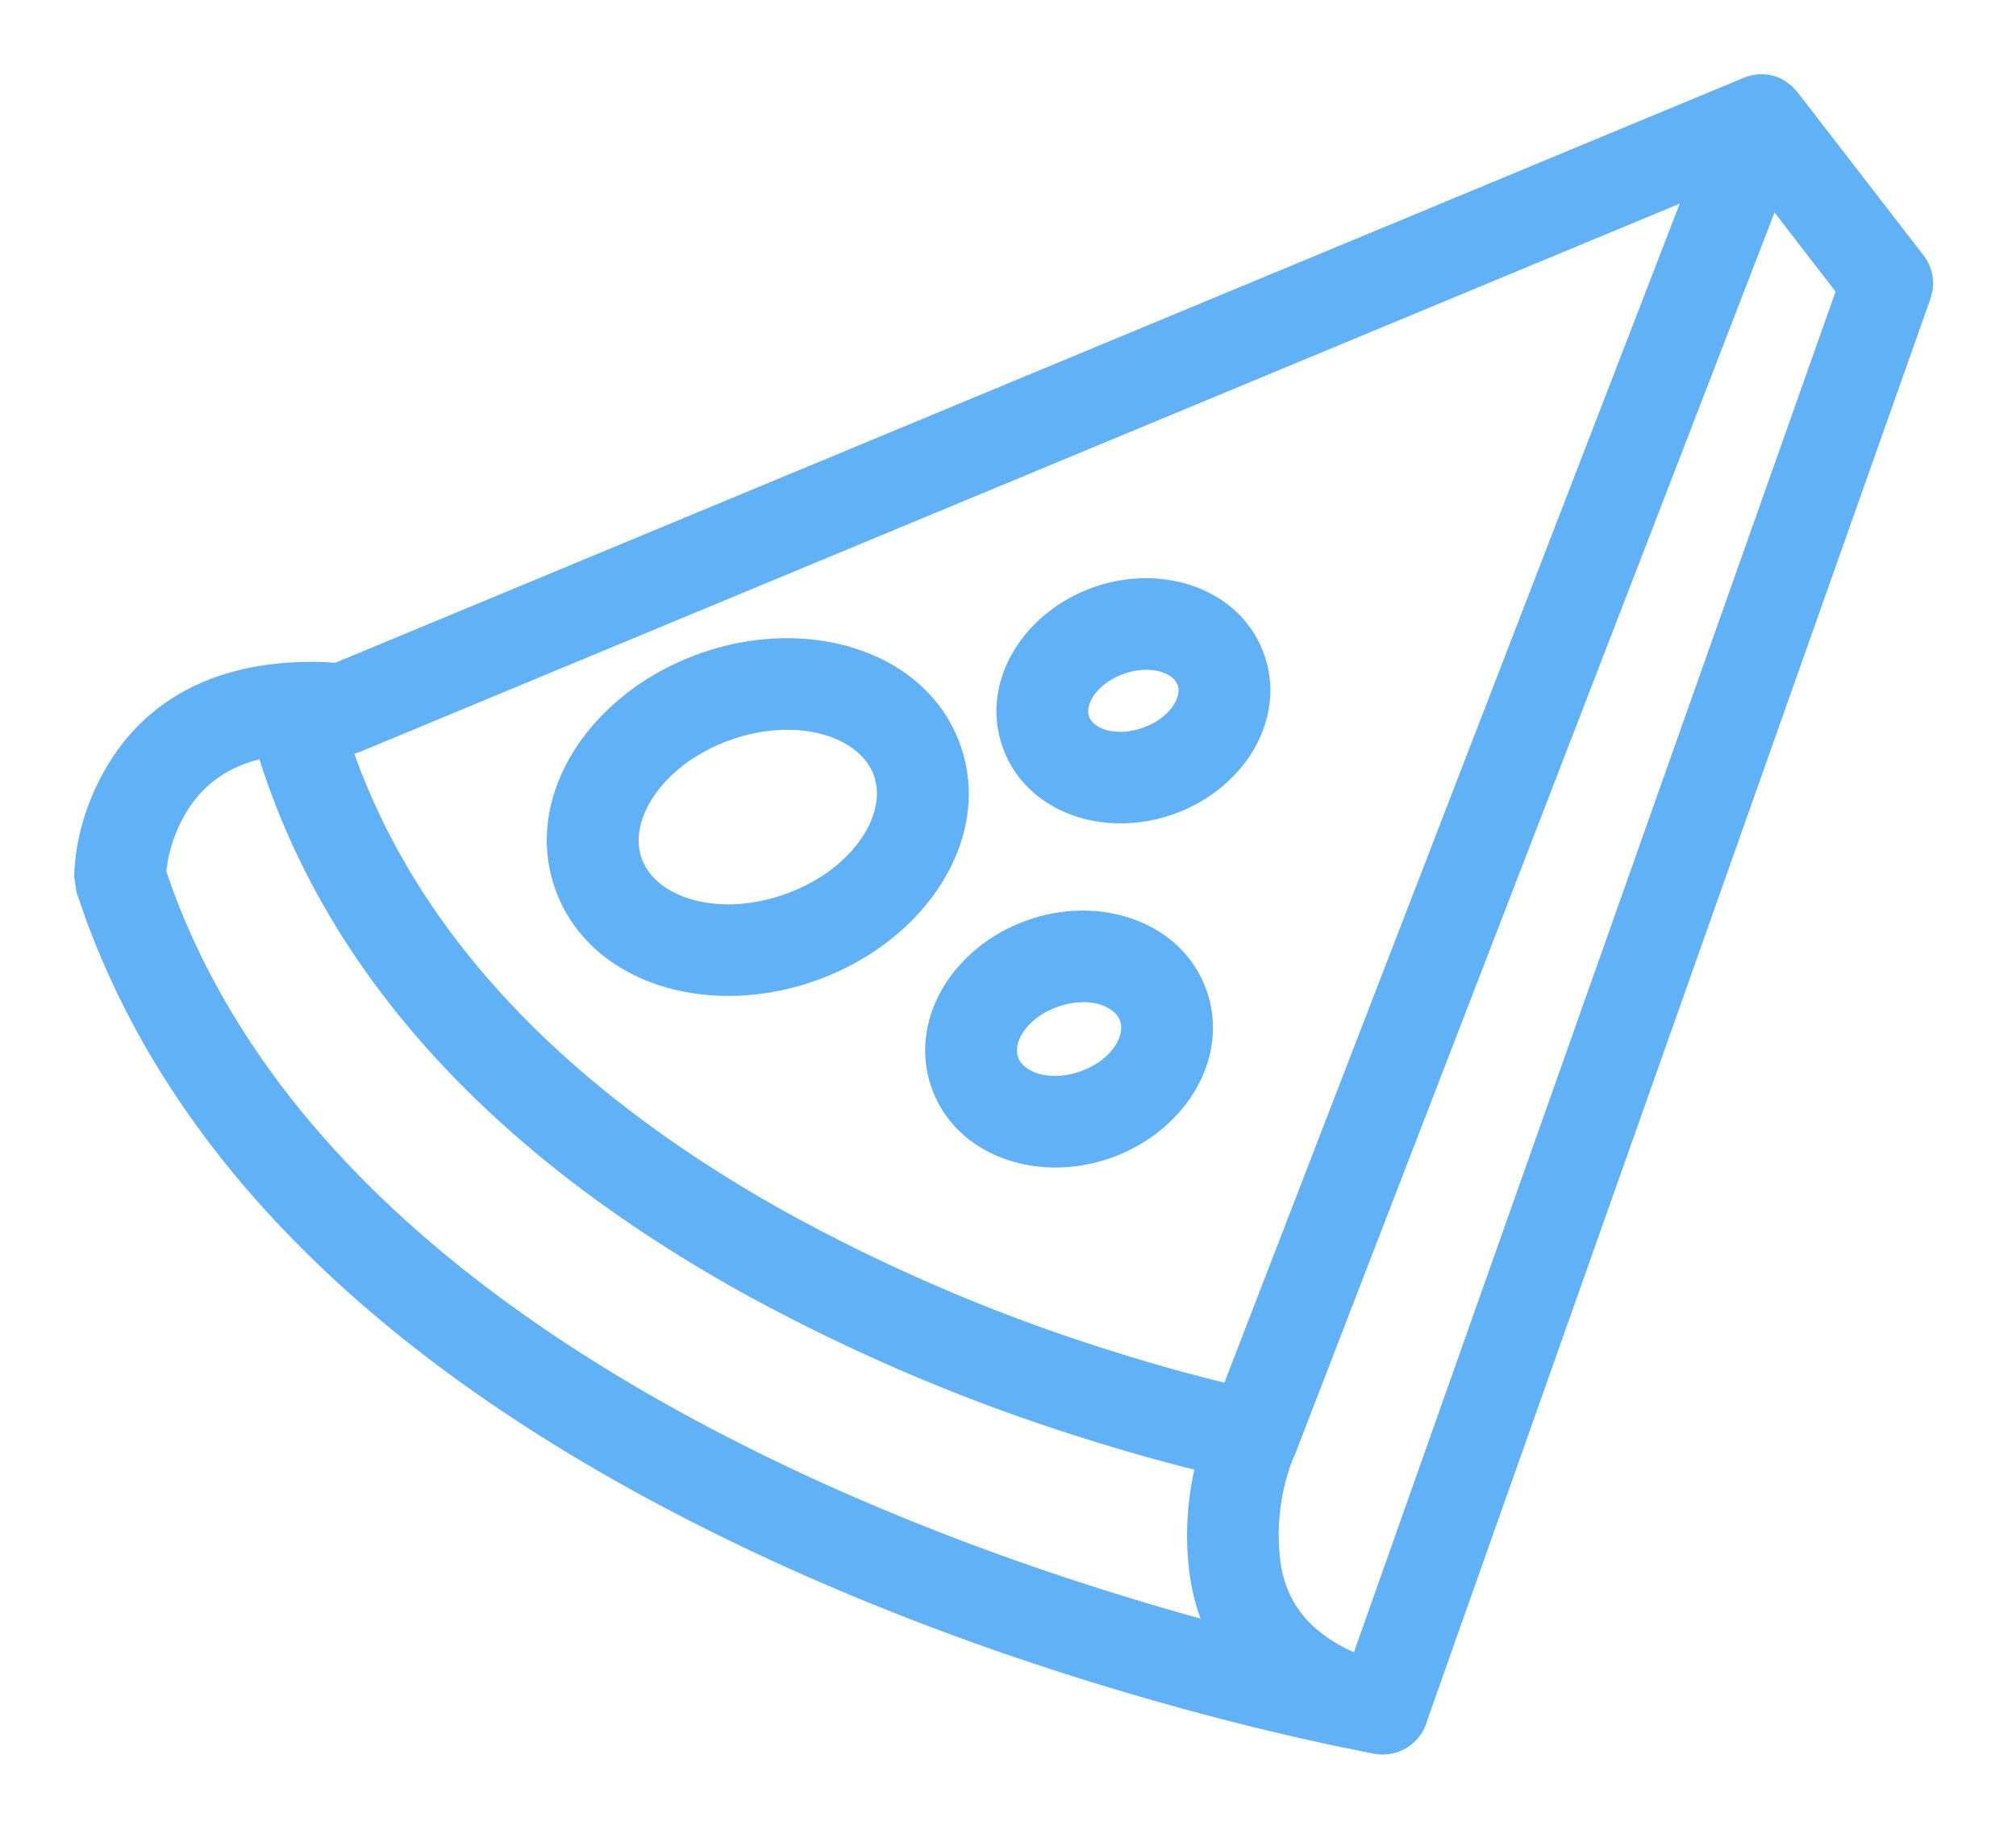 <?xml version="1.0" standalone="no"?><!DOCTYPE svg PUBLIC "-//W3C//DTD SVG 1.1//EN" "http://www.w3.org/Graphics/SVG/1.1/DTD/svg11.dtd"><svg t="1740555937061" class="icon" viewBox="0 0 1126 1024" version="1.1" xmlns="http://www.w3.org/2000/svg" p-id="17438" xmlns:xlink="http://www.w3.org/1999/xlink" width="281.5" height="256"><path d="M159.232 382.054a25.6 25.6 0 0 1 31.744 17.459c33.126 114.637 120.678 206.131 246.784 276.736a987.136 987.136 0 0 0 183.91 78.438c16.486 5.222 32.102 9.728 46.541 13.517l14.08 3.584c10.854 2.662 18.432 4.352 22.323 5.12a25.6 25.6 0 0 1-9.728 50.227l-12.39-2.662a1032.704 1032.704 0 0 1-76.237-20.992 1037.466 1037.466 0 0 1-193.536-82.586c-136.806-76.544-233.472-177.664-270.95-307.149a25.6 25.6 0 0 1 17.408-31.693z" fill="#60b1f6" p-id="17439"></path><path d="M978.022 42.086l4.096-0.614 3.994 0.051c3.942 0.358 7.68 1.69 10.906 3.686l3.789 2.867 3.123 3.379 70.4 91.136a25.6 25.6 0 0 1 5.12 19.2l-1.229 5.018-281.754 795.853a25.6 25.6 0 0 1-28.518 16.691l-18.432-3.584a1491.149 1491.149 0 0 1-97.485-23.91c-86.528-24.218-173.056-55.962-254.054-96.154-173.158-86.016-297.216-198.502-349.85-341.965l-5.376-15.462-1.28-8.192c0.154-15.821 4.352-37.632 16.998-59.904 22.528-39.885 63.898-62.771 124.006-60.365l4.813 0.307L973.875 43.469l2.202-0.819 1.946-0.512z m-39.834 71.629L201.523 419.686a25.6 25.6 0 0 1-12.083 1.894c-46.592-4.198-72.448 9.114-86.426 33.792a83.302 83.302 0 0 0-9.318 25.498l-0.819 5.786 3.584 10.138c45.824 124.006 153.702 224.768 306.483 304.026l17.818 9.062c77.824 38.605 161.434 69.274 245.043 92.723 17.562 4.915 34.355 9.318 50.278 13.158l39.424 8.96L1025.229 162.816l-34.099-44.186-267.469 692.634a25.6 25.6 0 0 1-28.672 15.872l-4.454-1.229a25.6 25.6 0 0 1-15.923-28.672l1.28-4.454 262.298-679.066z" fill="#60b1f6" p-id="17440"></path><path d="M676.71 790.886a25.6 25.6 0 0 1 47.718 17.92l-3.277 8.499A118.374 118.374 0 0 0 714.957 870.4c2.355 20.941 12.646 35.482 29.235 45.926 12.134 7.68 24.576 11.469 31.744 12.493a25.6 25.6 0 1 1-7.27 50.688 136.038 136.038 0 0 1-51.763-19.866c-28.979-18.278-48.538-45.978-52.838-83.456a168.96 168.96 0 0 1 12.646-85.299zM390.656 365.056c-61.235 21.811-99.123 79.514-80.486 131.584 18.637 52.173 84.48 72.755 145.664 50.893 61.184-21.811 99.123-79.514 80.486-131.635-18.637-52.122-84.48-72.704-145.715-50.842z m97.434 68.096c7.885 22.016-12.442 52.941-49.459 66.15-37.069 13.261-72.346 2.202-80.23-19.866-7.885-22.016 12.39-52.941 49.408-66.15 37.12-13.261 72.397-2.202 80.282 19.814zM610.458 328.09c-39.322 14.08-63.334 53.094-50.381 89.344 12.954 36.25 56.32 51.2 95.539 37.171 39.27-13.978 63.334-53.043 50.381-89.293-12.954-36.25-56.32-51.2-95.539-37.222z m47.309 54.426c2.509 7.014-4.659 18.637-19.354 23.859-14.694 5.274-27.648 0.819-30.106-6.144-2.56-7.014 4.608-18.637 19.354-23.91 13.056-4.608 24.73-1.638 28.877 3.994l1.229 2.202zM573.44 514.048c-41.318 14.797-66.56 55.706-53.043 93.645 13.568 37.888 59.034 53.555 100.352 38.861 41.37-14.848 66.611-55.808 53.043-93.696-13.568-37.888-59.034-53.606-100.352-38.81z m52.173 56.064c3.072 8.653-5.274 22.221-22.067 28.16-16.742 5.99-31.846 0.819-34.918-7.834-3.072-8.602 5.274-22.17 22.067-28.16 16.742-6.042 31.795-0.819 34.918 7.834z" fill="#60b1f6" p-id="17441"></path></svg>